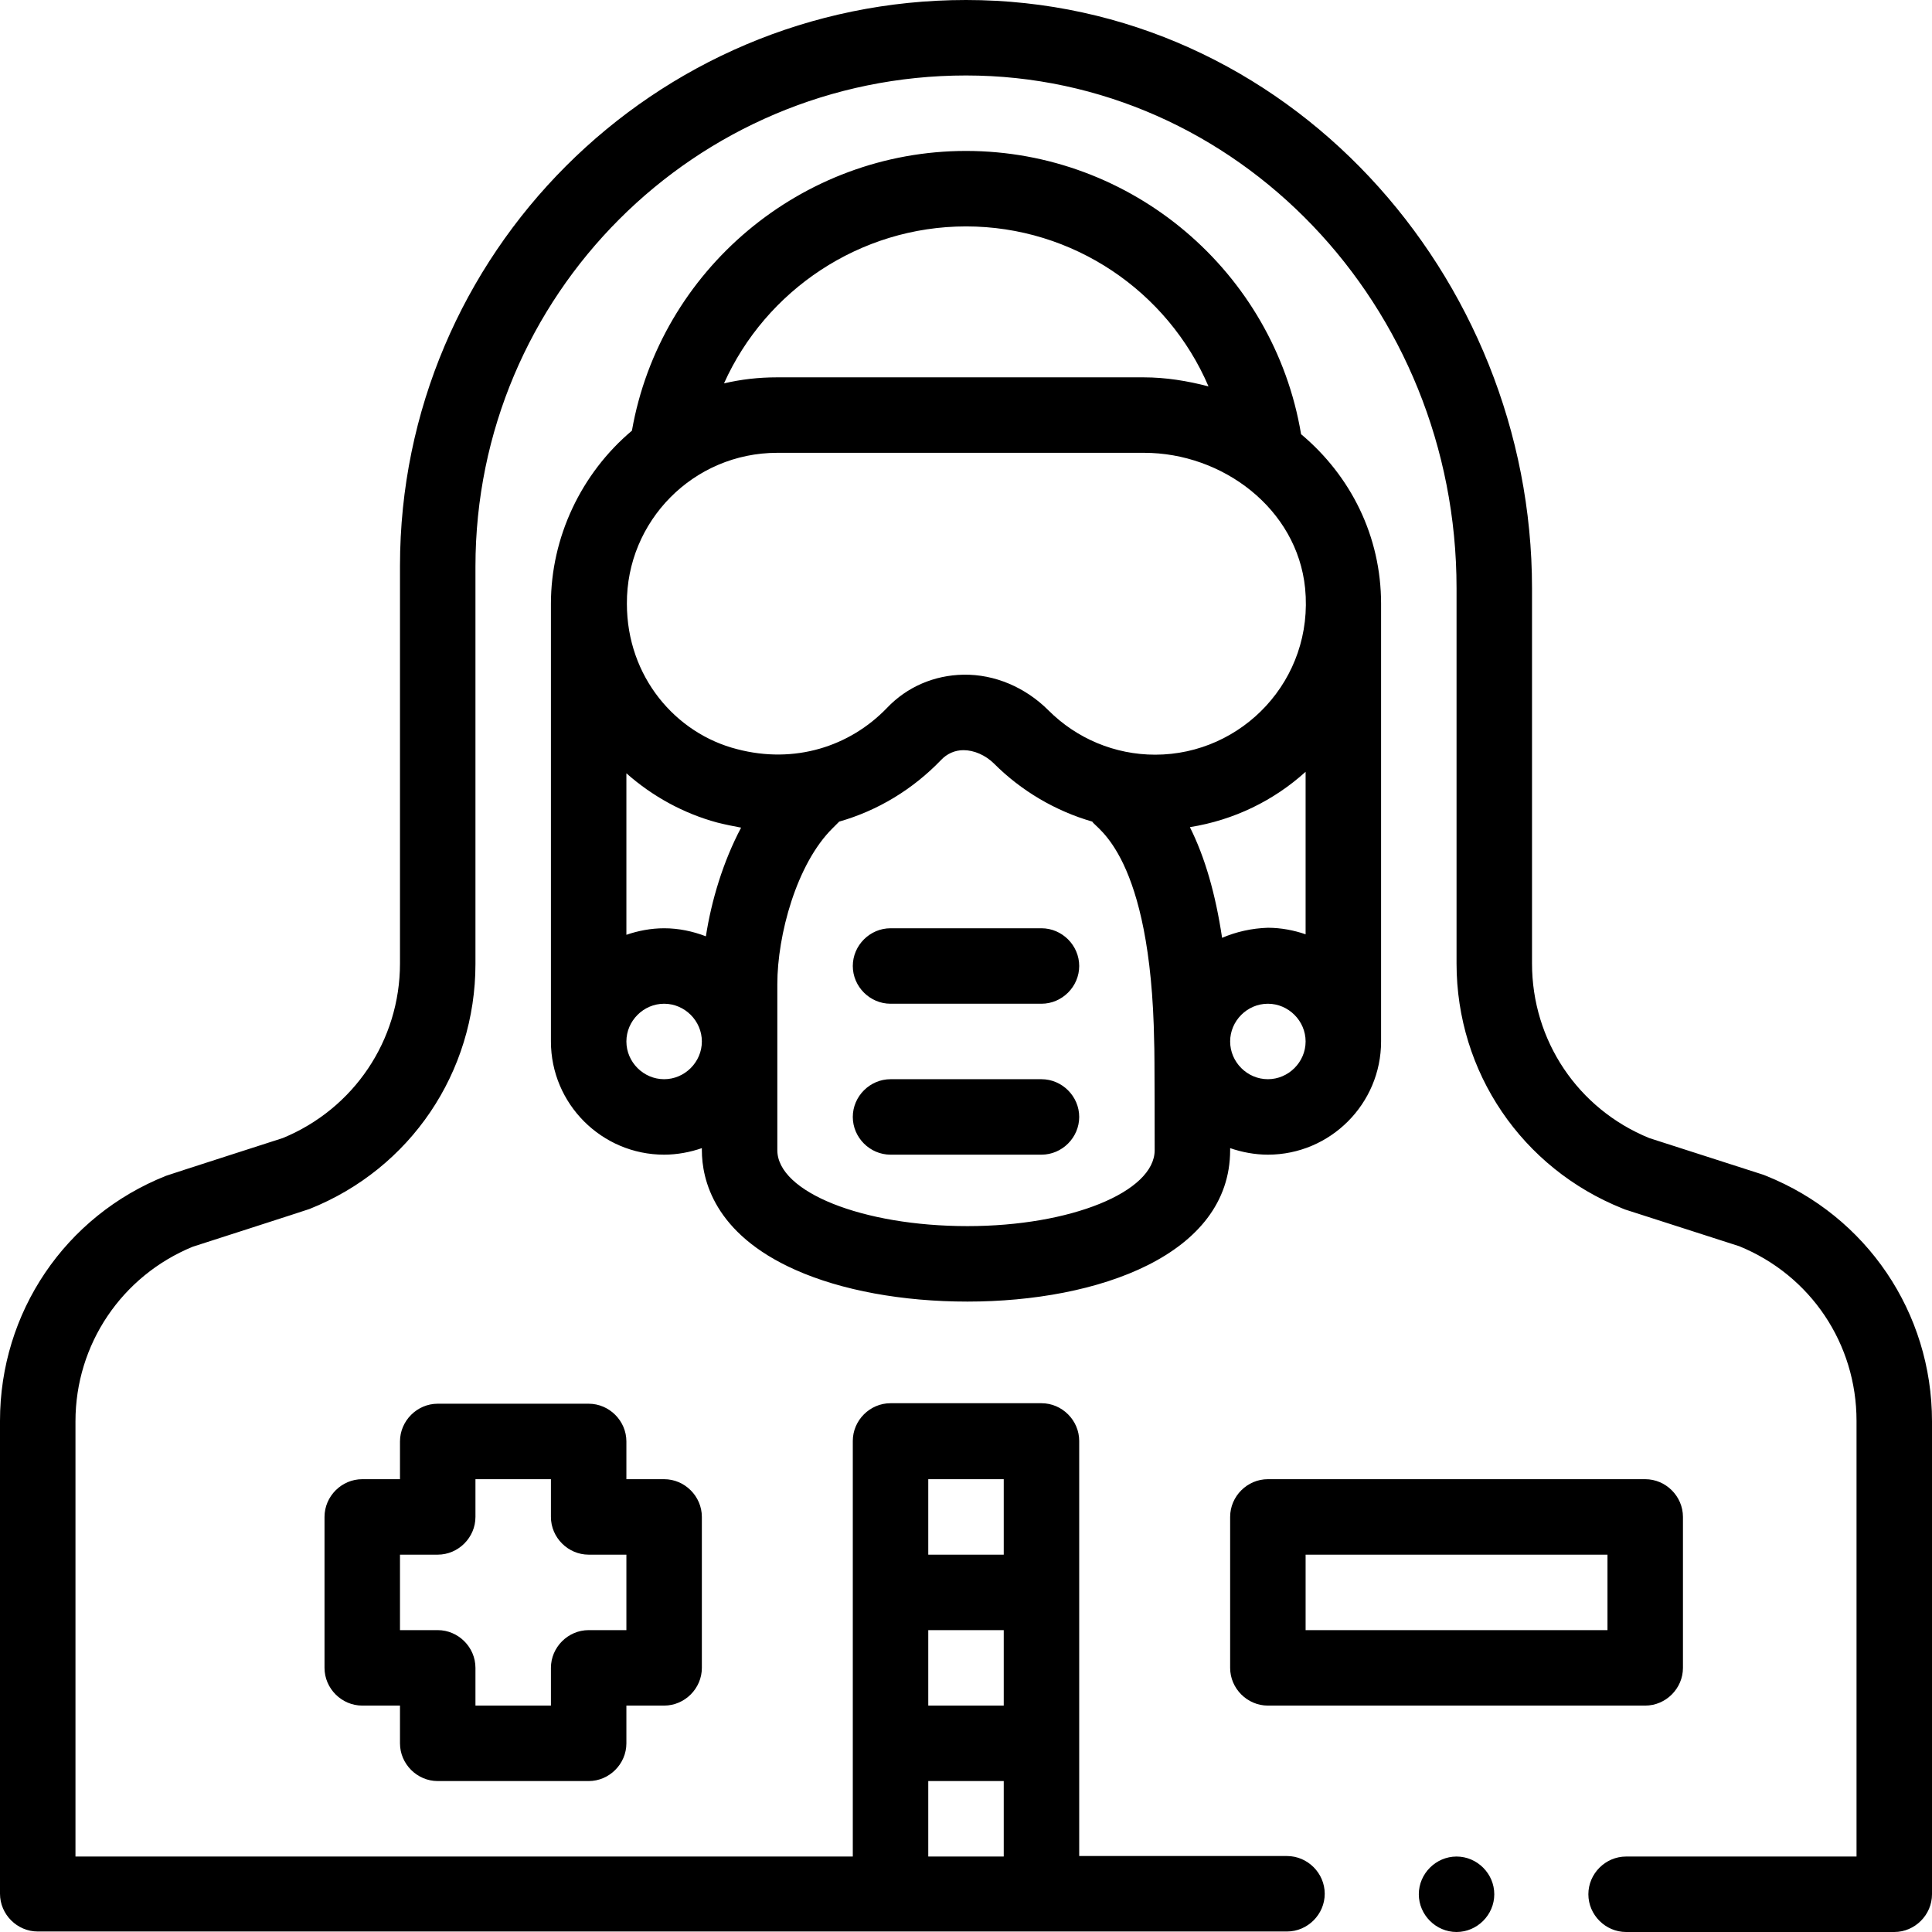<?xml version="1.0" encoding="utf-8"?>
<!-- Generator: Adobe Illustrator 22.1.0, SVG Export Plug-In . SVG Version: 6.00 Build 0)  -->
<svg version="1.1" id="Capa_1" xmlns="http://www.w3.org/2000/svg" xmlns:xlink="http://www.w3.org/1999/xlink" x="0px" y="0px"
	 viewBox="0 0 384 384" style="enable-background:new 0 0 384 384;" xml:space="preserve">
<path d="M158.1,252.4c9.2,4.1,21.3,6.3,34.2,6.3c26,0,52.2-9.3,52.2-30.1v-0.4c2.3,0.8,4.9,1.3,7.5,1.3c12.4,0,22.5-10.1,22.5-22.5
	v-87c0-13.4-6-25.4-15.9-33.7C253.2,54,225,30,192,30c-32.7,0-60.8,23.7-66.4,55.6c-10.1,8.5-16.1,21.2-16.1,34.4v87
	c0,12.4,10.1,22.5,22.5,22.5c2.6,0,5.2-0.5,7.5-1.3v0.4C139.5,234.4,141.9,245.2,158.1,252.4L158.1,252.4z M124.5,153.7
	c5.2,4.6,11.4,8,18.1,9.8c1.6,0.4,3.1,0.7,4.7,1c-3.6,6.8-5.9,14.5-7,21.6c-2.6-1-5.4-1.6-8.3-1.6c-2.6,0-5.2,0.5-7.5,1.3V153.7z
	 M229.5,228.6c0,8.3-16.7,15.1-37.2,15.1c-20.9,0-37.8-6.8-37.8-15.1v-33c0-9.7,3.8-23.9,11-31l1.3-1.3c7.7-2.2,14.6-6.4,20.2-12.2
	c1.2-1.3,2.8-2,4.5-2c2.1,0,4.4,1,6.1,2.7c5.4,5.4,12.2,9.4,19.5,11.5c0.7,1.4,11.7,6.5,12.3,43.9
	C229.5,208.3,229.5,228.6,229.5,228.6L229.5,228.6z M242.9,186.4c-1.3-8.7-3.4-16-6.4-22c8.8-1.4,16.7-5.3,23-11v32.3
	c-2.3-0.8-4.9-1.3-7.5-1.3C248.8,184.5,245.7,185.2,242.9,186.4L242.9,186.4z M252,214.5c-4.1,0-7.5-3.4-7.5-7.5s3.4-7.5,7.5-7.5
	s7.5,3.4,7.5,7.5S256.1,214.5,252,214.5L252,214.5z M192,45c21.3,0,40.1,12.9,48.2,31.8c-4.2-1.1-8.5-1.8-12.9-1.8h-72.9
	c-3.6,0-7.1,0.4-10.5,1.2C152.2,57.7,170.9,45,192,45L192,45z M154.5,90h72.9c15.6,0,30.4,11.1,32,26.9
	c1.8,18.2-12.5,33.1-29.8,33.1c-8,0-15.6-3.2-21.2-8.8c-4.6-4.6-10.7-7.2-16.9-7.1c-5.8,0.1-11.2,2.4-15.2,6.6
	c-7.4,7.7-18.4,11.2-29.8,8.2c-12.2-3.1-21.9-14.4-21.9-28.9C124.5,103.6,137.8,90,154.5,90L154.5,90z M132,214.5
	c-4.1,0-7.5-3.4-7.5-7.5s3.4-7.5,7.5-7.5s7.5,3.4,7.5,7.5S136.1,214.5,132,214.5L132,214.5z M87,354h30c4.1,0,7.5-3.4,7.5-7.5V339
	h7.5c4.1,0,7.5-3.4,7.5-7.5v-30c0-4.1-3.4-7.5-7.5-7.5h-7.5v-7.5c0-4.1-3.4-7.5-7.5-7.5H87c-4.1,0-7.5,3.4-7.5,7.5v7.5H72
	c-4.1,0-7.5,3.4-7.5,7.5v30c0,4.1,3.4,7.5,7.5,7.5h7.5v7.5C79.5,350.6,82.9,354,87,354L87,354z M79.5,309H87c4.1,0,7.5-3.4,7.5-7.5
	V294h15v7.5c0,4.1,3.4,7.5,7.5,7.5h7.5v15H117c-4.1,0-7.5,3.4-7.5,7.5v7.5h-15v-7.5c0-4.1-3.4-7.5-7.5-7.5h-7.5V309z M252,339h75
	c4.1,0,7.5-3.4,7.5-7.5v-30c0-4.1-3.4-7.5-7.5-7.5h-75c-4.1,0-7.5,3.4-7.5,7.5v30C244.5,335.6,247.9,339,252,339L252,339z
	 M259.5,309h60v15h-60V309z M207,214.5h-30c-4.1,0-7.5,3.4-7.5,7.5s3.4,7.5,7.5,7.5h30c4.1,0,7.5-3.4,7.5-7.5S211.1,214.5,207,214.5
	L207,214.5z M207,184.5h-30c-4.1,0-7.5,3.4-7.5,7.5s3.4,7.5,7.5,7.5h30c4.1,0,7.5-3.4,7.5-7.5S211.1,184.5,207,184.5L207,184.5z
	 M297,376.5c0,4.1-3.4,7.5-7.5,7.5s-7.5-3.4-7.5-7.5s3.4-7.5,7.5-7.5S297,372.4,297,376.5L297,376.5z M351,233.7
	c-0.2-0.1-0.3-0.1-0.5-0.2l-22.7-7.3c-14.2-5.8-23.3-19.4-23.3-34.7v-74.6C304.5,54.8,255.8,0,192,0C130,0,79.5,50.5,79.5,112.5v79
	c0,15.3-9.2,28.9-23.3,34.7c0,0-23,7.4-23.2,7.5c-20.1,8-33,27.2-33,48.7v94c0,4.1,3.4,7.5,7.5,7.5h248.3c4.1,0,7.5-3.4,7.5-7.5
	s-3.4-7.5-7.5-7.5h-41.3v-82.5c0-4.1-3.4-7.5-7.5-7.5h-30c-4.1,0-7.5,3.4-7.5,7.5V369H15v-86.5c0-15.3,9.2-28.9,23.3-34.7
	c0,0,23-7.4,23.2-7.5c20.1-8,33-27.2,33-48.7v-79C94.5,58.7,138.2,15,192,15s97.5,45.7,97.5,101.9v74.6c0,21.6,13,40.7,33,48.7
	c0.2,0.1,0.3,0.1,0.5,0.2l22.7,7.3c14.2,5.8,23.3,19.4,23.3,34.7V369h-45.8c-4.1,0-7.5,3.4-7.5,7.5s3.4,7.5,7.5,7.5h53.3
	c4.1,0,7.5-3.4,7.5-7.5v-94C384,260.9,371,241.7,351,233.7L351,233.7z M184.5,324h15v15h-15V324z M199.5,294v15h-15v-15H199.5z
	 M184.5,354h15v15h-15V354z"/>
</svg>
